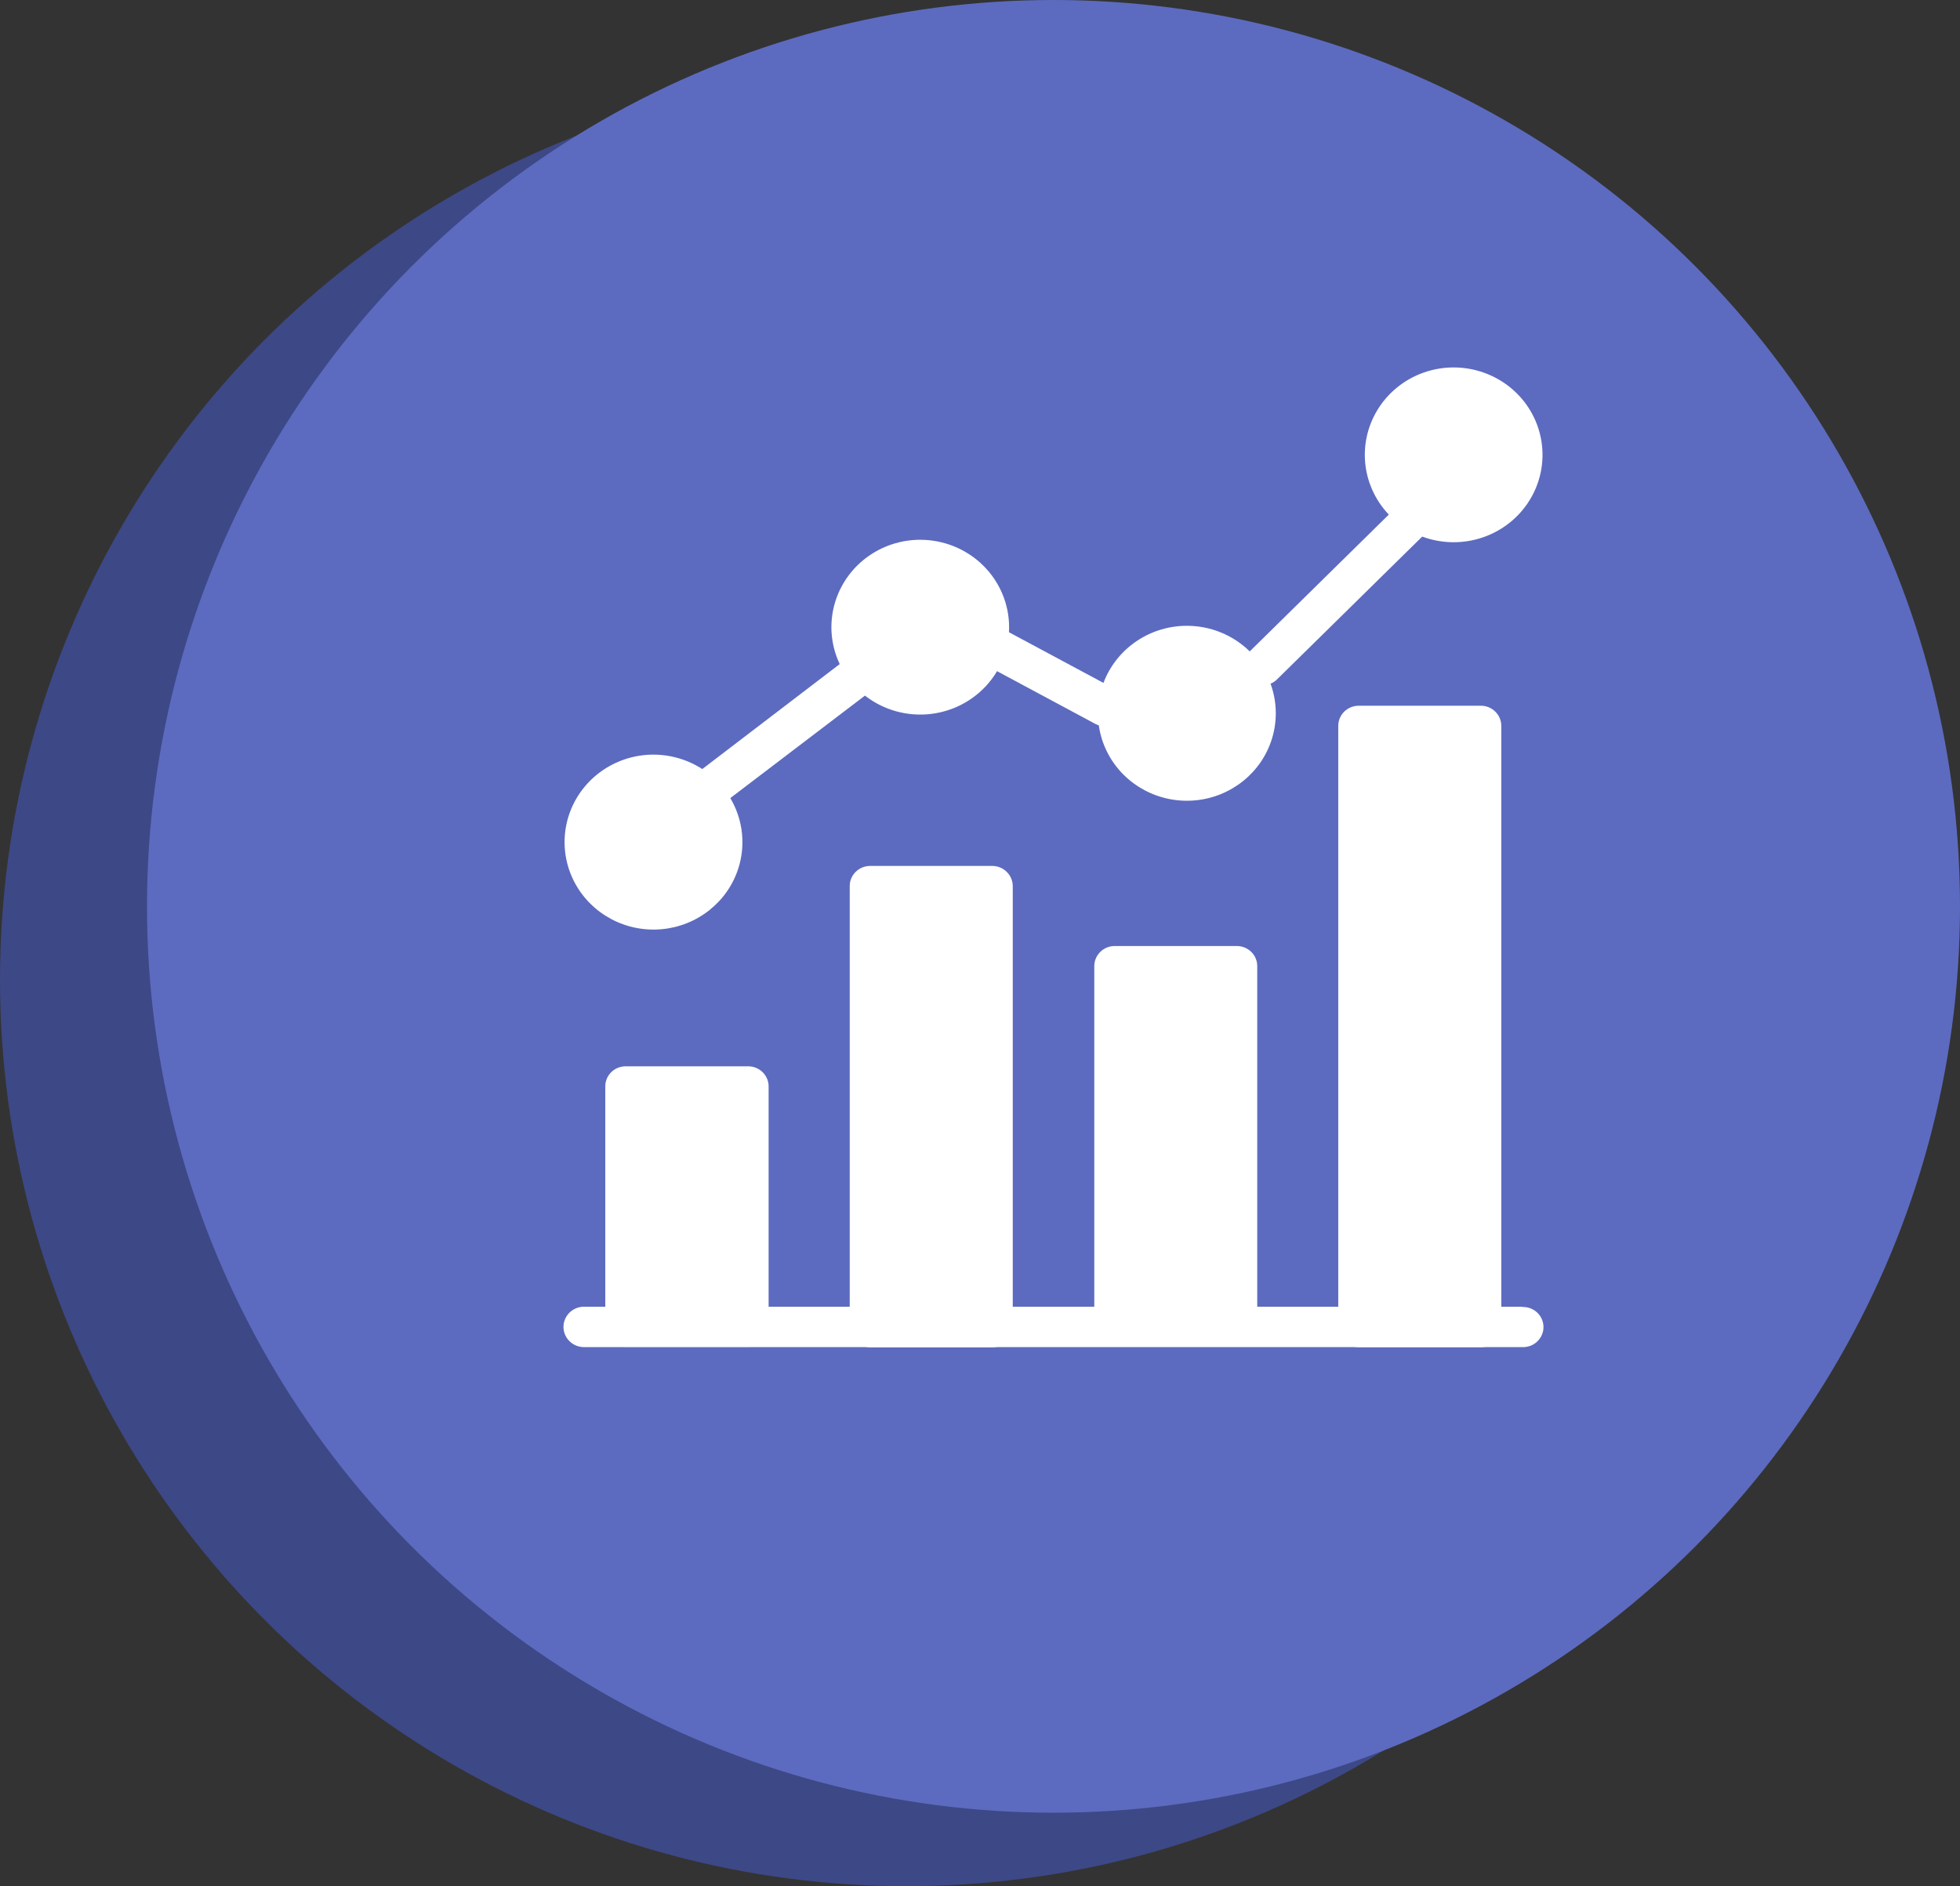 <svg xmlns="http://www.w3.org/2000/svg" width="80" height="77" viewBox="0 0 80 77" fill="none"><rect x="0" y="0" width="80" height="77" fill="#333333" stroke="none"/><circle cx="37" cy="40" r="37" fill="#3D4886"></circle><circle cx="43" cy="37" r="37" fill="#5C6BC0"></circle><path d="M62.125 53.35C62.123 53.346 62.12 53.344 62.116 53.344H23.877C23.655 53.334 23.438 53.411 23.273 53.558C23.109 53.706 23.01 53.911 23 54.13C22.989 54.348 23.068 54.562 23.218 54.724C23.367 54.886 23.576 54.982 23.799 54.992H62.125C62.234 54.998 62.343 54.982 62.447 54.946C62.55 54.91 62.644 54.854 62.725 54.782C62.806 54.709 62.872 54.622 62.919 54.525C62.966 54.428 62.993 54.322 62.998 54.215C63.003 54.107 62.987 54 62.95 53.898C62.914 53.797 62.857 53.704 62.783 53.624C62.71 53.544 62.621 53.48 62.523 53.434C62.424 53.388 62.317 53.361 62.208 53.356C62.184 53.353 62.16 53.353 62.136 53.355C62.132 53.356 62.128 53.353 62.125 53.35Z" fill="white"></path><path d="M30.538 43.53H25.535C25.425 43.53 25.316 43.551 25.215 43.593C25.114 43.634 25.022 43.695 24.945 43.772C24.868 43.849 24.807 43.94 24.766 44.04C24.725 44.14 24.704 44.248 24.706 44.355V54.161C24.706 54.378 24.794 54.585 24.949 54.739C25.104 54.892 25.315 54.979 25.535 54.981H30.538C30.759 54.981 30.971 54.895 31.128 54.741C31.284 54.587 31.372 54.379 31.372 54.161V44.355C31.372 44.247 31.352 44.14 31.31 44.04C31.268 43.94 31.207 43.849 31.13 43.772C31.052 43.695 30.96 43.634 30.859 43.593C30.757 43.551 30.648 43.53 30.538 43.53Z" fill="white"></path><path d="M40.503 35.35H35.516C35.295 35.35 35.083 35.436 34.927 35.59C34.77 35.744 34.683 35.952 34.683 36.169V54.167C34.681 54.276 34.701 54.384 34.742 54.485C34.783 54.586 34.844 54.678 34.922 54.755C34.999 54.833 35.092 54.894 35.194 54.936C35.296 54.978 35.405 55 35.516 55H40.503C40.724 55 40.935 54.914 41.091 54.761C41.247 54.608 41.336 54.401 41.337 54.184V36.169C41.335 35.953 41.247 35.745 41.091 35.592C40.935 35.438 40.724 35.351 40.503 35.35Z" fill="white"></path><path d="M50.482 38.619H45.497C45.277 38.619 45.066 38.705 44.91 38.858C44.754 39.011 44.666 39.218 44.665 39.434V54.15C44.665 54.367 44.753 54.575 44.909 54.728C45.065 54.882 45.276 54.969 45.497 54.97H50.482C50.703 54.97 50.915 54.883 51.072 54.73C51.228 54.576 51.316 54.367 51.316 54.15V39.434C51.315 39.218 51.226 39.01 51.07 38.857C50.914 38.705 50.703 38.619 50.482 38.619Z" fill="white"></path><path d="M60.46 28.81H55.457C55.236 28.81 55.025 28.896 54.869 29.049C54.713 29.202 54.624 29.409 54.623 29.626V54.163C54.622 54.272 54.642 54.38 54.683 54.481C54.724 54.582 54.785 54.674 54.863 54.751C54.94 54.829 55.033 54.89 55.135 54.932C55.237 54.974 55.346 54.996 55.457 54.995H60.447C60.667 54.995 60.878 54.91 61.034 54.757C61.189 54.603 61.277 54.396 61.277 54.18V29.623C61.275 29.41 61.188 29.205 61.036 29.054C60.884 28.902 60.677 28.814 60.46 28.81Z" fill="white"></path><path d="M26.674 30.806C25.956 30.806 25.255 31.015 24.658 31.407C24.062 31.799 23.596 32.356 23.321 33.008C23.046 33.66 22.974 34.378 23.113 35.07C23.252 35.762 23.597 36.399 24.104 36.898C24.61 37.398 25.256 37.739 25.959 37.878C26.663 38.017 27.392 37.948 28.056 37.679C28.719 37.41 29.287 36.954 29.687 36.368C30.087 35.782 30.301 35.093 30.303 34.387C30.305 33.439 29.923 32.529 29.242 31.857C28.561 31.186 27.638 30.808 26.674 30.806Z" fill="white"></path><path d="M37.558 22.035C36.841 22.036 36.14 22.245 35.544 22.638C34.948 23.03 34.484 23.588 34.21 24.24C33.936 24.892 33.864 25.609 34.005 26.301C34.145 26.993 34.491 27.628 34.998 28.127C35.505 28.625 36.151 28.965 36.855 29.102C37.558 29.24 38.287 29.169 38.95 28.899C39.612 28.629 40.179 28.171 40.577 27.585C40.975 26.998 41.188 26.308 41.188 25.603C41.187 24.656 40.804 23.749 40.124 23.08C39.443 22.411 38.52 22.035 37.558 22.035Z" fill="white"></path><path d="M48.444 25.547C47.726 25.547 47.024 25.756 46.427 26.149C45.83 26.541 45.365 27.099 45.09 27.751C44.816 28.404 44.744 29.122 44.884 29.814C45.024 30.507 45.37 31.143 45.877 31.643C46.385 32.142 47.032 32.482 47.736 32.62C48.44 32.758 49.169 32.687 49.833 32.417C50.496 32.146 51.063 31.689 51.462 31.102C51.861 30.514 52.073 29.824 52.073 29.118C52.073 28.171 51.691 27.262 51.01 26.593C50.33 25.923 49.406 25.547 48.444 25.547Z" fill="white"></path><path d="M59.326 15C58.487 15.002 57.675 15.289 57.027 15.814C56.38 16.339 55.938 17.068 55.775 17.877C55.613 18.687 55.741 19.526 56.137 20.254C56.533 20.981 57.173 21.55 57.949 21.866C58.724 22.18 59.586 22.221 60.388 21.981C61.191 21.741 61.884 21.235 62.349 20.549C62.815 19.863 63.025 19.039 62.942 18.218C62.86 17.396 62.491 16.629 61.898 16.045C61.56 15.713 61.159 15.45 60.718 15.271C60.276 15.091 59.803 14.999 59.326 15Z" fill="white"></path><path d="M58.353 20.487C58.278 20.413 58.19 20.355 58.092 20.315C57.994 20.275 57.89 20.255 57.784 20.255C57.678 20.255 57.574 20.275 57.476 20.315C57.379 20.355 57.29 20.413 57.215 20.487L50.983 26.618C50.832 26.766 50.748 26.968 50.748 27.177C50.748 27.387 50.832 27.589 50.983 27.737C51.134 27.886 51.339 27.969 51.552 27.969C51.766 27.969 51.97 27.886 52.121 27.737L58.353 21.606C58.502 21.457 58.586 21.256 58.586 21.046C58.586 20.837 58.502 20.636 58.353 20.487Z" fill="white"></path><path d="M45.446 28.097L40.761 25.584C40.67 25.536 40.57 25.507 40.467 25.497C40.365 25.488 40.261 25.498 40.163 25.528C40.064 25.558 39.972 25.607 39.893 25.672C39.819 25.733 39.756 25.807 39.71 25.891C39.704 25.901 39.701 25.913 39.701 25.924C39.701 25.936 39.698 25.948 39.693 25.958C39.599 26.144 39.579 26.358 39.638 26.557C39.7 26.763 39.84 26.936 40.029 27.042L44.714 29.555C44.779 29.589 44.848 29.614 44.92 29.629C45.09 29.655 45.265 29.628 45.418 29.549C45.571 29.471 45.694 29.346 45.769 29.194C45.869 29.005 45.892 28.786 45.831 28.581C45.771 28.377 45.633 28.203 45.446 28.097Z" fill="white"></path><path d="M35.944 26.872C35.801 26.703 35.597 26.595 35.376 26.571C35.154 26.547 34.931 26.609 34.754 26.743L28.357 31.63C28.188 31.757 28.076 31.944 28.046 32.151C28.016 32.359 28.072 32.569 28.2 32.737L28.22 32.763C28.299 32.858 28.399 32.934 28.513 32.987C28.626 33.039 28.75 33.066 28.875 33.066C29.066 33.065 29.251 33.003 29.403 32.889L35.809 28.012C35.98 27.884 36.093 27.695 36.121 27.485C36.15 27.276 36.093 27.064 35.963 26.896L35.944 26.872Z" fill="white"></path></svg>